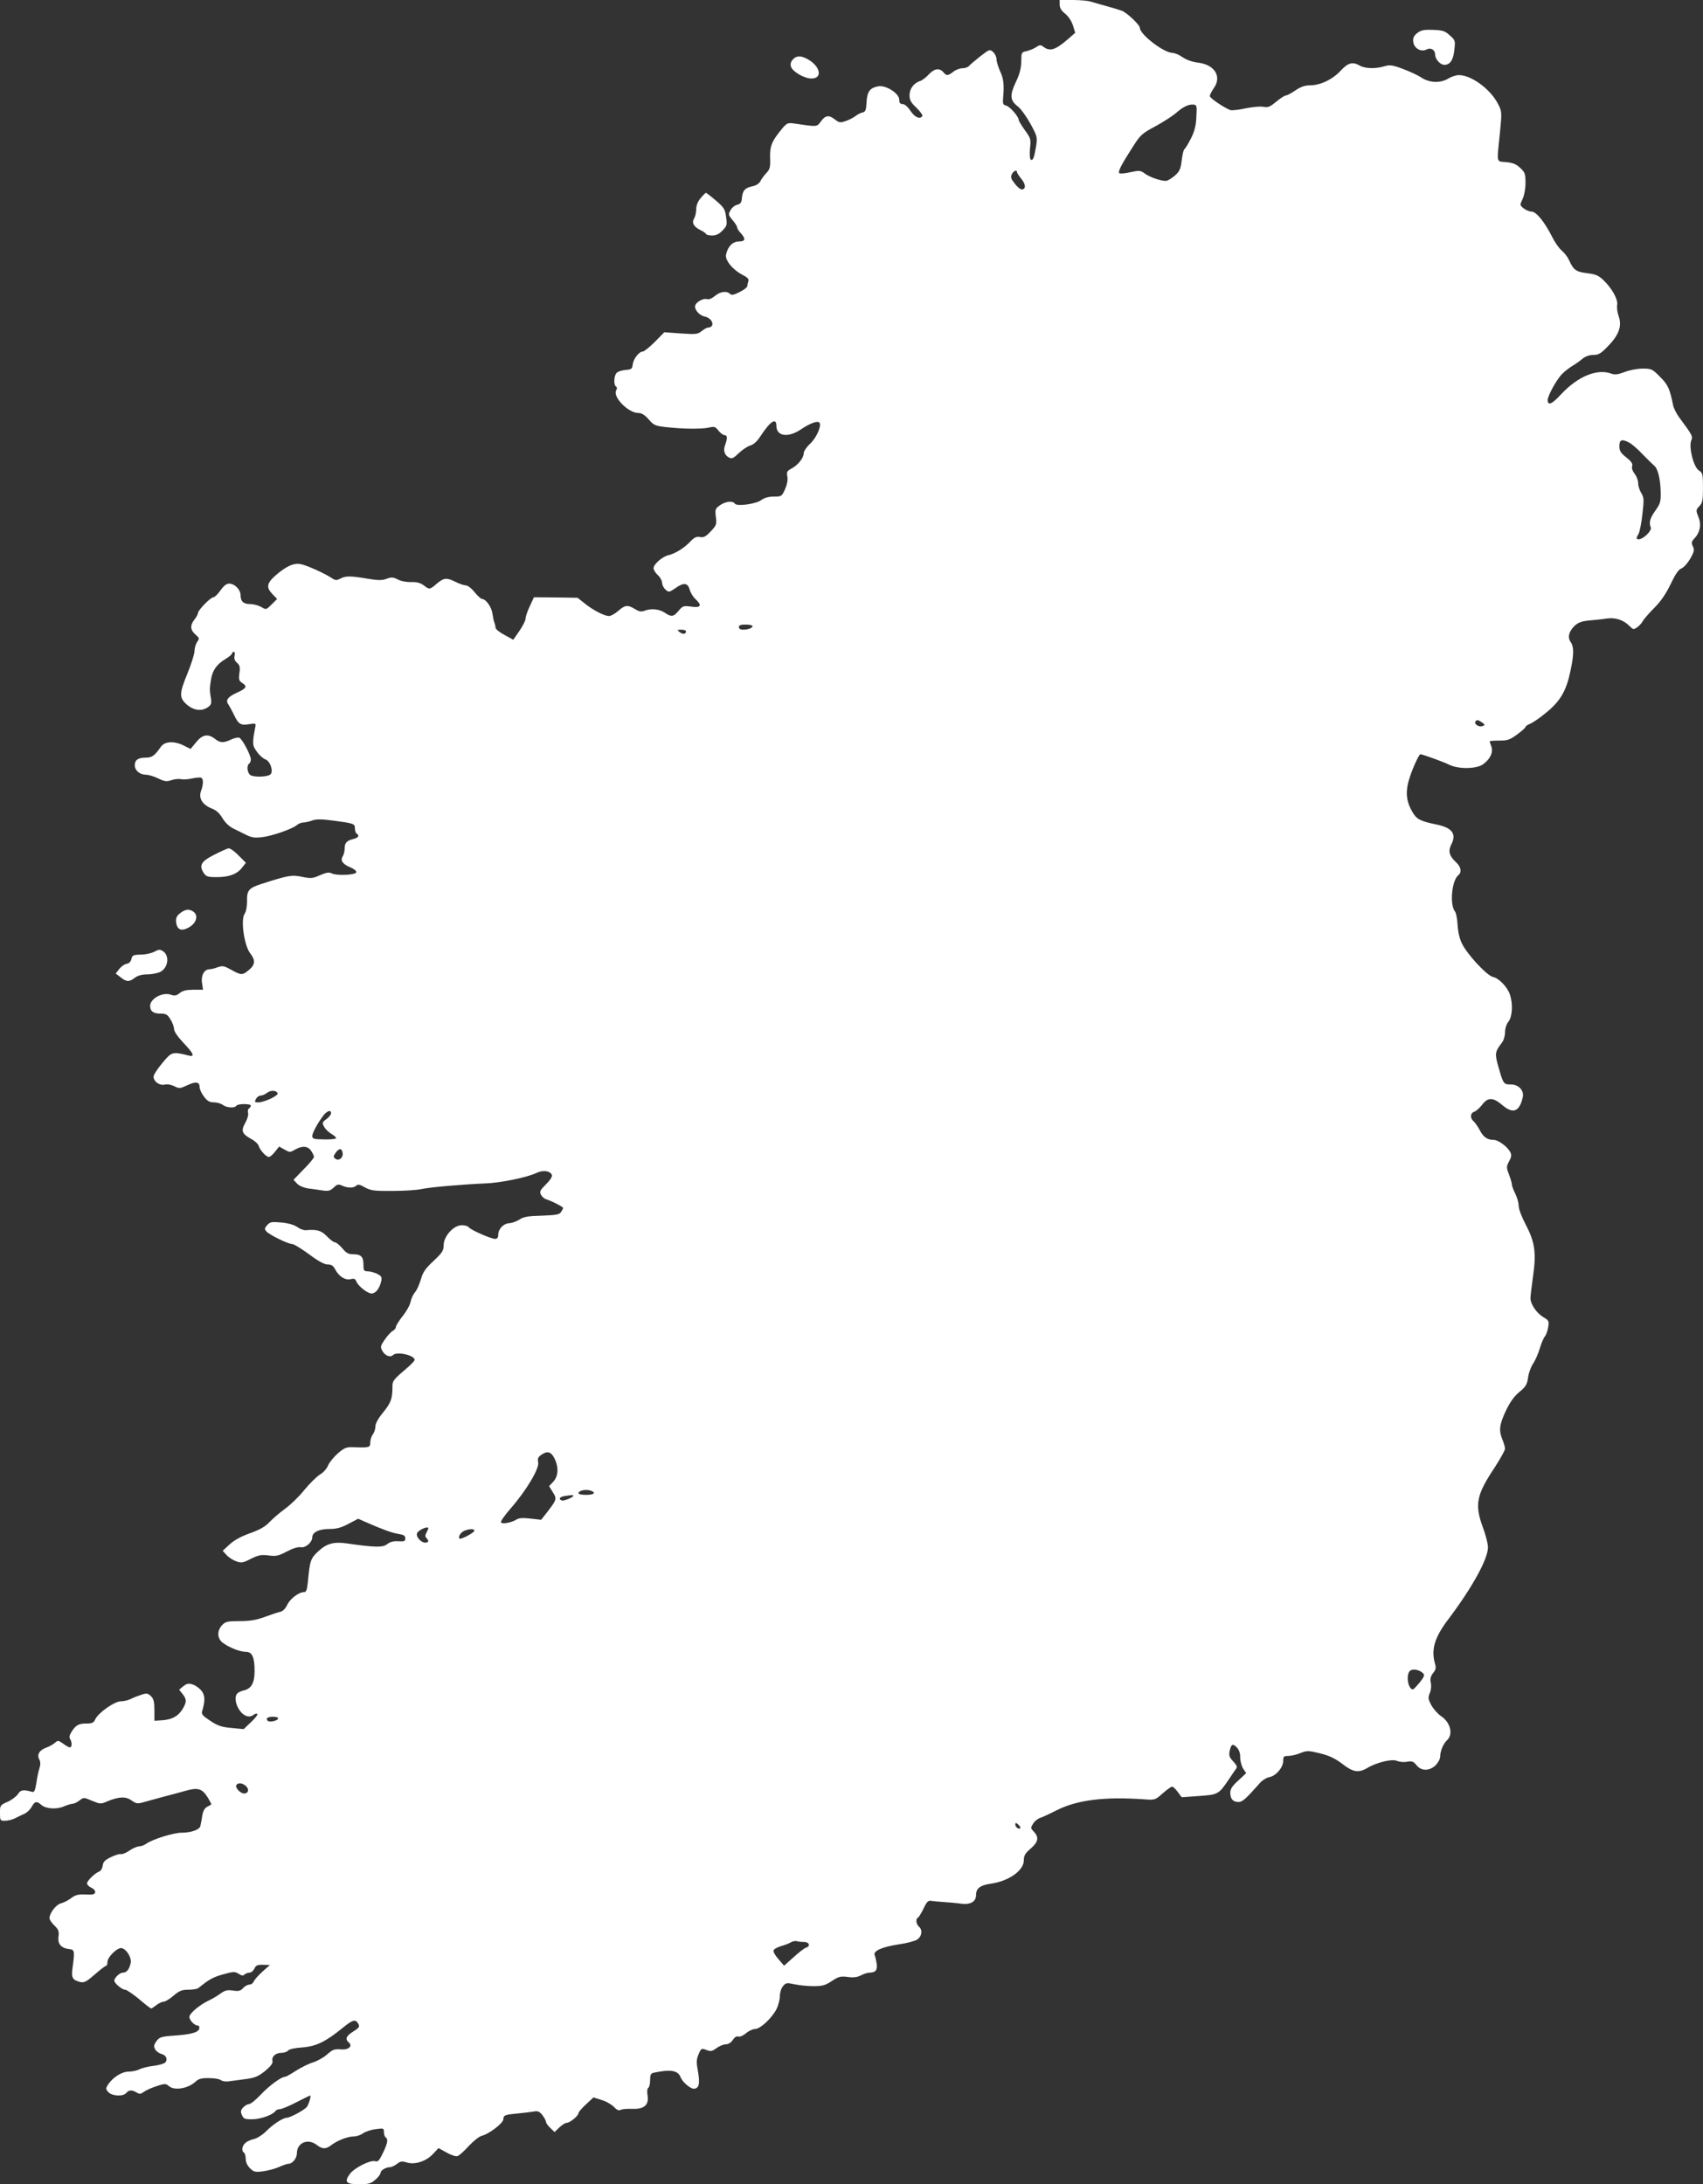 <?xml version="1.0" standalone="no"?>
<!DOCTYPE svg PUBLIC "-//W3C//DTD SVG 20010904//EN"
 "http://www.w3.org/TR/2001/REC-SVG-20010904/DTD/svg10.dtd">
<svg version="1.0" xmlns="http://www.w3.org/2000/svg"
 width="998pt" height="1280pt" viewBox="0 0 998 1280"
 preserveAspectRatio="xMidYMid meet">
<rect x="0" y="0" width="998" height="1280" fill="#333333" stroke="none"/>
<g transform="translate(0,1280) scale(0.1,-0.1)"
fill="#ffffff" stroke="none">
<path d="M6210 12773 c0 -20 10 -36 33 -54 19 -16 37 -43 45 -69 l13 -42 -42
-37 c-74 -64 -106 -74 -143 -46 -17 13 -23 13 -45 -2 -14 -9 -39 -19 -56 -23
-29 -6 -30 -8 -30 -60 -1 -40 -9 -73 -32 -121 -37 -78 -34 -108 12 -143 18
-14 51 -60 74 -102 40 -74 41 -77 32 -135 -11 -66 -18 -82 -31 -74 -5 3 -7 32
-4 64 6 55 5 60 -30 108 -20 28 -36 55 -36 60 0 19 -51 78 -73 84 -18 4 -21
11 -19 40 8 81 3 120 -17 161 -11 25 -21 56 -21 70 0 14 -9 33 -20 43 -19 17
-21 17 -74 -24 -30 -24 -60 -49 -67 -57 -6 -8 -24 -14 -39 -14 -15 0 -39 -9
-53 -20 -30 -24 -41 -25 -56 -6 -24 29 -53 26 -86 -8 -17 -19 -41 -37 -53 -41
-37 -11 -62 -46 -62 -83 0 -28 8 -43 41 -74 22 -21 37 -43 34 -48 -13 -21 -44
-8 -69 30 -16 24 -34 40 -46 40 -15 0 -20 7 -20 25 0 38 -79 88 -124 79 -49
-9 -64 -31 -68 -94 -2 -46 -6 -55 -23 -59 -11 -2 -30 -12 -43 -22 -13 -10 -39
-23 -58 -29 -29 -10 -37 -9 -60 9 -37 29 -56 26 -83 -10 -25 -34 -19 -33 -162
-12 -31 4 -39 1 -65 -30 -61 -74 -73 -102 -71 -171 2 -56 -1 -68 -22 -90 -13
-14 -29 -35 -35 -48 -7 -13 -24 -25 -44 -29 -45 -9 -60 -25 -64 -67 -2 -29 -8
-37 -28 -42 -14 -3 -31 -17 -39 -32 -14 -24 -13 -28 12 -58 15 -17 27 -37 27
-43 0 -6 9 -20 19 -31 33 -35 30 -51 -8 -51 -37 0 -65 -28 -76 -76 -8 -33 39
-90 97 -120 28 -14 38 -25 34 -35 -3 -9 -6 -22 -6 -29 0 -8 -20 -24 -45 -36
-35 -18 -48 -20 -57 -11 -19 19 -58 14 -89 -13 -17 -14 -36 -22 -45 -18 -19 7
-61 -14 -69 -35 -9 -23 21 -60 55 -67 49 -11 63 -64 17 -65 -5 0 -20 -9 -35
-20 -23 -19 -34 -20 -122 -14 l-97 7 -56 -57 c-31 -31 -63 -56 -70 -56 -22 0
-55 -43 -59 -75 -3 -27 -7 -30 -43 -33 -22 -2 -46 -10 -53 -19 -15 -20 -16
-69 -2 -78 7 -4 7 -12 1 -23 -21 -38 71 -132 129 -132 20 0 38 -11 61 -37 30
-35 39 -39 103 -46 97 -11 204 -12 249 -3 33 8 39 6 58 -18 11 -14 27 -26 35
-26 17 0 18 -18 4 -56 -13 -33 -5 -61 22 -75 17 -9 26 -5 57 25 21 20 51 40
67 45 19 5 40 23 60 54 59 90 94 112 94 61 0 -61 69 -71 144 -20 55 37 100 53
109 38 12 -19 -19 -88 -55 -122 -21 -19 -38 -45 -38 -56 0 -28 -34 -70 -72
-90 -26 -14 -29 -20 -24 -46 4 -20 -1 -46 -13 -74 -19 -43 -21 -44 -66 -44
-30 0 -55 -7 -73 -20 -32 -24 -145 -39 -156 -21 -11 18 -55 13 -87 -10 -27
-19 -29 -24 -24 -67 6 -44 4 -50 -30 -86 -29 -31 -41 -37 -63 -33 -21 4 -33
-2 -57 -27 -36 -38 -89 -71 -130 -80 -35 -9 -85 -53 -85 -76 0 -9 11 -27 25
-40 14 -13 25 -33 25 -45 0 -12 9 -30 20 -40 19 -17 21 -17 59 9 48 34 72 31
83 -10 4 -16 19 -41 33 -54 41 -38 33 -53 -23 -45 -46 6 -51 5 -75 -24 -30
-36 -42 -38 -82 -11 -32 21 -79 26 -118 11 -18 -7 -32 -5 -56 10 -43 26 -58
24 -98 -11 -18 -16 -43 -30 -54 -30 -27 0 -95 35 -144 75 l-40 32 -128 2 -128
1 -24 -52 c-14 -29 -25 -62 -25 -73 0 -11 -16 -43 -36 -72 l-36 -52 -51 28
c-29 15 -52 34 -53 42 0 8 -3 21 -6 29 -4 8 -9 33 -12 54 -5 39 -39 86 -61 86
-6 0 -26 18 -44 40 -18 23 -41 40 -52 40 -11 0 -37 9 -59 20 -52 26 -68 25
-110 -10 -41 -36 -44 -36 -77 -10 -19 14 -39 20 -72 19 -27 -1 -60 5 -79 15
-28 14 -38 15 -67 4 -28 -10 -50 -9 -112 1 -100 17 -128 17 -159 0 -22 -11
-29 -11 -52 5 -42 27 -143 73 -179 80 -40 9 -86 -12 -148 -66 -52 -46 -56 -70
-18 -110 l27 -28 -32 -32 c-32 -32 -32 -32 -61 -15 -16 9 -44 17 -63 17 -41 0
-58 15 -58 52 0 33 -35 68 -67 68 -16 0 -32 -13 -51 -40 -15 -21 -33 -39 -41
-40 -17 0 -91 -76 -91 -93 0 -7 -9 -23 -20 -37 -27 -34 -25 -62 5 -88 24 -21
25 -24 10 -44 -8 -13 -15 -36 -15 -53 0 -16 -18 -74 -40 -128 -50 -122 -51
-145 -5 -186 41 -35 87 -41 124 -15 19 14 22 22 17 53 -8 46 -8 56 1 111 9 53
33 87 86 119 20 12 37 27 37 32 0 5 5 9 10 9 6 0 8 -10 5 -23 -4 -16 0 -29 14
-41 17 -15 19 -26 14 -61 -5 -37 -2 -45 16 -57 32 -20 26 -32 -30 -57 -55 -25
-69 -45 -50 -70 6 -9 20 -35 31 -57 27 -58 40 -66 89 -58 40 6 42 6 37 -17
-14 -69 -16 -101 -6 -120 19 -34 44 -60 67 -70 27 -10 46 -68 29 -86 -16 -17
-101 -19 -120 -4 -18 15 -21 56 -6 66 5 3 10 14 10 25 0 25 -51 121 -68 127
-8 3 -29 -2 -48 -11 -45 -21 -63 -20 -94 4 -41 32 -74 26 -111 -20 l-32 -39
-38 19 c-56 29 -113 27 -136 -6 -37 -53 -52 -64 -91 -64 -43 0 -62 -14 -62
-45 0 -30 30 -55 65 -55 16 0 49 -10 73 -22 37 -18 50 -19 76 -10 17 6 42 9
56 6 14 -3 43 -1 65 4 22 5 46 7 53 5 15 -6 15 -37 0 -79 -15 -42 8 -80 63
-102 27 -10 46 -28 63 -57 15 -25 39 -48 63 -60 21 -10 55 -27 77 -38 30 -15
49 -18 92 -13 60 7 179 49 204 71 9 8 26 15 37 15 11 0 35 5 53 12 26 9 55 8
124 -1 121 -16 126 -18 126 -46 0 -13 5 -27 10 -30 18 -11 11 -24 -17 -31 -41
-10 -53 -23 -53 -55 0 -16 -5 -38 -12 -48 -15 -25 1 -46 50 -66 19 -8 32 -20
30 -27 -6 -16 -115 -21 -144 -6 -17 8 -32 5 -69 -11 -43 -19 -53 -20 -106 -9
-60 12 -78 9 -237 -42 -74 -24 -86 -38 -84 -101 0 -31 -5 -61 -15 -75 -23 -36
-2 -184 33 -230 32 -41 30 -67 -7 -98 -38 -32 -45 -32 -104 1 -42 23 -51 25
-79 15 -18 -7 -39 -12 -48 -12 -31 0 -51 -37 -44 -80 l6 -40 -56 0 c-40 0 -63
-5 -80 -19 -20 -16 -31 -18 -53 -10 -48 17 -121 -23 -121 -66 0 -31 19 -45 61
-45 32 0 41 -5 58 -34 12 -18 21 -44 21 -56 0 -14 21 -45 55 -81 62 -65 69
-85 28 -74 -92 23 -97 22 -152 -45 -28 -33 -51 -69 -51 -79 0 -29 35 -54 65
-47 15 4 37 0 56 -9 29 -15 33 -15 76 5 51 24 73 21 73 -11 0 -12 11 -37 26
-56 19 -25 32 -33 58 -33 18 0 41 -7 52 -15 22 -17 70 -20 79 -5 8 13 85 13
85 1 0 -6 -5 -13 -11 -17 -6 -3 -8 -15 -5 -27 3 -11 -5 -37 -17 -58 -26 -46
-19 -64 36 -94 21 -11 40 -29 43 -40 8 -26 44 -65 60 -65 7 0 23 14 36 31 l24
30 32 -18 c30 -17 32 -17 61 0 42 24 76 22 95 -8 9 -13 16 -29 16 -35 0 -6
-27 -39 -60 -72 l-60 -62 21 -22 c12 -13 38 -24 62 -28 23 -3 61 -8 85 -12 37
-5 47 -3 68 17 20 19 27 21 49 11 33 -15 68 -15 83 0 9 9 21 7 50 -10 35 -19
54 -22 163 -21 68 0 144 5 169 11 50 11 250 28 375 33 87 3 244 35 298 61 39
19 81 13 91 -11 4 -10 -9 -30 -34 -55 -35 -35 -39 -43 -30 -61 6 -11 19 -23
28 -26 38 -12 102 -45 102 -52 0 -4 -6 -15 -13 -25 -10 -14 -31 -17 -113 -20
-81 -2 -107 -7 -130 -23 -16 -10 -42 -20 -59 -21 -35 -2 -65 -34 -65 -68 0
-17 -6 -24 -19 -24 -24 0 -146 54 -155 69 -4 6 -22 11 -40 11 -48 0 -106 -65
-106 -117 0 -32 -8 -44 -59 -92 -48 -45 -63 -66 -75 -110 -9 -30 -24 -64 -35
-75 -10 -12 -21 -36 -25 -55 -3 -18 -24 -56 -46 -83 -22 -28 -40 -57 -40 -64
0 -7 -8 -18 -18 -23 -10 -5 -31 -28 -47 -51 -25 -36 -27 -43 -15 -65 15 -29
47 -42 63 -26 23 23 127 -1 127 -28 0 -5 -17 -23 -37 -41 -86 -73 -93 -81 -93
-113 0 -73 -8 -96 -53 -152 -30 -36 -47 -67 -47 -84 0 -15 -7 -36 -15 -47 -8
-10 -15 -31 -15 -46 0 -31 -5 -32 -95 -29 -45 2 -55 -2 -94 -35 -24 -21 -50
-53 -58 -71 -7 -19 -29 -43 -48 -54 -18 -11 -60 -52 -92 -91 -31 -39 -82 -88
-113 -110 -30 -22 -71 -57 -90 -77 -26 -28 -57 -45 -115 -66 -53 -19 -93 -41
-120 -66 l-40 -37 24 -26 c13 -14 39 -30 57 -36 28 -10 40 -8 84 15 44 22 60
25 103 20 45 -6 59 -3 108 23 36 19 66 28 82 25 28 -5 67 29 67 58 0 30 40 49
100 49 42 0 69 7 112 30 l57 30 43 -19 c100 -44 155 -64 193 -70 31 -5 40 -10
40 -26 0 -17 -6 -19 -40 -17 -29 2 -48 -3 -66 -17 -26 -20 -67 -20 -241 5 -72
10 -115 -2 -163 -47 -45 -42 -49 -54 -61 -182 -5 -44 -9 -57 -22 -57 -31 0
-82 -39 -99 -75 -11 -23 -26 -38 -43 -41 -14 -3 -54 -17 -90 -30 -49 -18 -86
-24 -146 -24 -71 0 -83 -3 -102 -23 -32 -34 -29 -81 5 -105 40 -29 101 -52
134 -52 37 0 51 -31 51 -113 0 -67 -18 -101 -59 -112 -15 -3 -34 -11 -40 -17
-20 -16 -15 -62 10 -99 24 -36 59 -48 83 -28 8 6 18 9 22 5 4 -4 -13 -26 -37
-48 l-43 -41 -72 7 c-58 5 -80 13 -124 42 -45 30 -53 39 -47 57 18 61 17 92
-4 119 -11 14 -34 31 -50 36 -25 9 -34 7 -56 -9 l-25 -21 20 -25 c25 -32 25
-47 -1 -90 -26 -41 -61 -60 -119 -64 l-45 -3 0 61 c0 49 -4 67 -20 83 -18 17
-25 19 -55 9 -19 -6 -48 -17 -63 -25 -16 -8 -42 -14 -59 -14 -37 0 -133 -68
-150 -106 -9 -20 -18 -24 -53 -24 -44 0 -62 -10 -87 -51 -11 -17 -13 -31 -7
-40 12 -19 11 -49 -1 -49 -6 0 -24 10 -40 22 -28 20 -31 20 -48 5 -10 -9 -33
-22 -50 -28 -40 -14 -57 -41 -42 -69 8 -14 8 -31 1 -53 -6 -18 -14 -57 -18
-87 -7 -41 -12 -54 -23 -51 -54 15 -69 13 -85 -13 -10 -14 -37 -35 -61 -45
-43 -19 -44 -21 -44 -65 0 -44 1 -46 29 -46 16 0 42 6 58 14 15 8 41 20 56 27
16 7 35 26 43 41 17 32 30 35 55 12 26 -24 89 -29 133 -10 21 9 45 16 53 16 8
0 26 9 39 19 24 19 25 19 74 -2 46 -19 51 -20 87 -4 69 29 110 31 144 6 27
-19 36 -20 67 -11 21 6 73 20 117 32 44 11 104 28 134 36 70 20 95 13 127 -37
14 -23 24 -42 22 -44 -2 -1 -13 -7 -25 -14 -14 -7 -23 -24 -28 -53 -3 -24 -9
-50 -11 -60 -6 -21 -55 -38 -111 -38 -46 0 -168 -38 -205 -64 -12 -9 -32 -16
-43 -16 -11 0 -37 -11 -57 -25 -20 -14 -43 -23 -50 -20 -7 2 -33 -6 -58 -18
-35 -17 -46 -28 -48 -50 -2 -16 -11 -31 -20 -34 -25 -9 -72 -55 -72 -70 0 -7
11 -19 25 -25 15 -7 24 -18 23 -27 -3 -13 -15 -15 -56 -13 -43 2 -59 -2 -85
-21 -17 -14 -45 -27 -60 -31 -28 -7 -67 -57 -67 -87 0 -8 13 -28 29 -43 24
-23 28 -34 24 -64 -6 -44 15 -68 62 -74 33 -3 34 -10 19 -119 -6 -49 2 -63 47
-74 22 -5 36 2 84 44 32 28 62 51 67 51 4 0 8 10 8 23 0 24 41 69 72 80 28 10
71 -49 64 -86 -8 -37 -23 -57 -46 -57 -18 0 -50 -30 -50 -47 0 -15 45 -53 63
-53 9 0 46 -25 82 -55 35 -30 67 -55 71 -55 3 0 17 9 31 20 14 11 33 20 43 20
9 0 35 16 57 35 34 29 49 35 88 35 25 0 51 4 58 10 63 51 85 63 144 80 62 17
70 17 92 3 17 -11 26 -12 34 -4 6 6 19 11 29 11 10 0 23 11 29 24 9 19 18 23
51 22 l40 -1 -45 -40 c-24 -22 -47 -48 -50 -57 -4 -10 -15 -18 -25 -18 -10 0
-27 -9 -37 -20 -15 -17 -26 -20 -59 -15 -34 5 -47 2 -76 -19 -19 -14 -50 -32
-68 -40 -51 -24 -112 -75 -112 -95 0 -20 30 -51 49 -51 7 0 11 -8 9 -17 -4
-23 -47 -35 -147 -42 -76 -5 -86 -9 -104 -32 -15 -22 -17 -30 -8 -48 6 -11 22
-23 36 -27 28 -7 40 -31 24 -50 -6 -7 -36 -16 -67 -20 -31 -3 -69 -13 -84 -20
-15 -8 -44 -14 -64 -14 -40 0 -92 -33 -121 -76 -14 -23 -14 -26 2 -44 22 -24
87 -27 105 -5 15 18 34 19 60 3 16 -10 24 -10 38 0 21 15 46 26 95 42 33 10
41 9 56 -4 32 -29 113 -16 158 26 17 16 35 21 78 20 30 0 62 -5 70 -12 9 -7
29 -10 52 -6 21 3 65 9 98 13 50 7 70 16 109 47 33 28 46 45 43 58 -7 25 18
48 52 48 16 0 34 6 40 14 7 8 40 15 84 18 80 6 137 34 237 116 58 47 74 51 90
22 9 -17 5 -23 -30 -45 -43 -27 -49 -45 -25 -65 22 -19 -1 -42 -39 -40 -49 3
-53 2 -91 -31 -19 -17 -56 -37 -81 -45 -26 -8 -70 -30 -100 -49 -29 -19 -57
-35 -63 -35 -22 0 -92 -51 -143 -105 -28 -30 -59 -55 -68 -55 -9 0 -25 -9 -35
-20 -15 -17 -16 -24 -7 -45 10 -22 17 -25 64 -24 50 1 119 27 133 49 3 5 15
10 25 10 10 0 54 18 96 40 43 22 79 40 82 40 7 0 -9 -54 -20 -67 -14 -18 -98
-63 -116 -63 -23 0 -83 -39 -124 -81 -20 -20 -52 -40 -70 -44 -18 -4 -41 -14
-50 -23 -20 -17 -24 -47 -8 -57 5 -3 10 -20 10 -36 0 -19 9 -39 25 -55 22 -22
30 -24 77 -18 29 4 71 15 93 25 22 10 47 19 56 19 23 0 49 33 49 61 0 63 65
90 117 49 32 -25 54 -25 84 -1 35 27 96 51 131 51 17 0 42 8 56 19 15 10 48
21 75 24 45 6 47 6 47 -18 0 -13 5 -27 10 -30 16 -10 12 -34 -16 -92 -21 -44
-29 -53 -45 -48 -28 9 -123 -39 -149 -75 -34 -47 -22 -60 55 -60 56 0 69 4 95
27 17 14 30 32 30 39 0 15 31 34 55 34 9 0 28 9 41 19 20 16 30 17 57 9 48
-15 114 6 154 49 l33 35 47 -26 c26 -15 54 -24 64 -21 10 3 40 30 66 59 27 29
61 56 76 60 43 10 127 75 127 97 0 24 9 27 85 34 33 3 74 8 91 11 26 5 35 1
53 -21 11 -15 21 -33 21 -40 0 -6 11 -22 25 -35 l25 -24 28 27 c16 15 35 27
43 27 19 0 69 41 69 57 0 6 20 29 44 51 l44 41 47 -15 c26 -7 58 -26 72 -40
17 -18 29 -24 41 -18 9 5 40 7 68 6 69 -3 98 23 89 78 -4 23 -2 41 4 45 6 3
11 24 11 45 0 33 4 40 23 44 99 21 141 13 156 -28 10 -26 56 -66 76 -66 31 0
38 28 26 98 -11 58 -10 72 3 104 15 35 17 36 46 25 25 -10 34 -8 59 11 17 12
41 22 54 22 15 0 31 10 42 26 10 16 22 23 32 20 8 -4 28 5 45 19 16 14 40 25
54 25 29 0 98 64 125 117 10 20 19 54 19 74 0 21 8 47 18 59 17 21 22 22 68
12 27 -6 77 -11 112 -11 53 0 69 5 107 30 39 26 50 29 92 24 34 -5 57 -2 78 9
17 9 39 16 50 16 35 0 48 15 43 51 -3 19 -8 42 -12 51 -11 25 43 49 142 64 45
6 93 19 107 28 28 19 33 57 10 76 -16 14 -20 46 -6 52 5 2 20 26 33 53 18 39
28 49 43 46 11 -2 45 -5 75 -7 30 -2 77 -6 103 -10 54 -7 87 12 87 51 0 39 24
57 84 66 106 14 196 77 196 137 0 28 8 42 40 69 45 39 50 66 19 99 -20 21 -20
23 -4 48 9 14 27 28 38 32 12 3 57 24 100 46 120 60 278 80 509 64 66 -5 67
-5 111 34 25 22 50 40 56 40 6 0 21 -14 33 -31 l23 -31 100 7 c113 8 117 10
174 94 20 30 40 60 46 67 7 10 1 22 -18 42 -22 23 -26 34 -21 60 9 42 18 47
43 21 13 -14 20 -35 19 -59 0 -20 8 -49 17 -64 l18 -27 -46 -43 c-36 -32 -47
-50 -47 -72 0 -36 16 -54 48 -54 23 0 43 18 127 113 13 15 38 30 55 33 39 8
80 57 80 95 0 26 4 29 30 29 16 0 48 7 71 17 39 15 46 15 116 -2 55 -14 88
-30 130 -62 62 -48 94 -54 145 -24 57 34 147 55 175 42 14 -6 40 -9 59 -5 29
5 37 2 55 -20 28 -36 77 -35 113 0 14 15 26 37 26 50 0 33 18 76 41 97 36 34
19 103 -34 139 -19 12 -45 41 -58 64 -20 37 -21 45 -10 72 8 18 10 44 6 61 -5
23 -1 37 13 56 17 21 19 32 11 58 -23 81 -1 153 78 257 141 187 233 354 233
423 0 20 -13 72 -30 117 -49 134 -38 189 69 350 33 51 61 101 61 110 0 10 -7
34 -15 53 -22 54 -19 86 19 168 25 52 48 85 79 111 38 31 46 44 52 85 3 26 17
64 30 83 13 19 30 59 39 89 9 30 22 61 30 70 7 9 16 33 19 54 6 35 3 40 -28
58 -39 23 -75 75 -76 110 0 13 7 71 15 129 20 139 11 202 -43 304 -23 44 -41
91 -41 110 0 17 -9 49 -20 71 -11 22 -20 46 -20 54 0 9 -8 35 -17 59 -16 41
-15 46 1 77 14 25 15 37 7 53 -17 33 -71 72 -97 72 -38 0 -62 17 -83 59 -11
20 -27 43 -35 50 -22 18 -20 48 3 56 11 3 31 21 46 40 34 46 65 45 118 0 64
-55 101 -41 121 45 9 39 -24 75 -70 75 -43 0 -44 3 -73 104 -22 77 -20 87 20
140 11 13 19 40 19 61 0 22 8 48 20 63 23 29 27 103 9 158 -15 45 -65 97 -100
104 -35 8 -150 131 -181 195 -14 27 -24 70 -26 110 -2 36 -9 71 -15 78 -32 40
-20 180 19 213 22 18 17 49 -15 78 -38 36 -45 63 -27 100 34 64 7 101 -89 120
-92 19 -114 30 -139 75 -37 64 -41 121 -14 202 19 58 54 134 62 134 12 0 139
-46 168 -61 53 -27 160 -26 199 2 42 30 61 71 49 104 -6 15 -10 28 -10 31 0 2
25 4 56 4 49 0 63 5 105 36 27 20 49 39 49 44 0 4 12 13 28 19 15 6 59 36 97
68 81 67 115 127 139 244 20 93 20 139 1 166 -20 28 -11 63 23 96 21 19 41 27
87 31 33 3 81 8 106 12 50 6 97 -11 132 -48 17 -17 21 -18 40 -5 12 8 27 24
33 35 5 11 36 47 68 79 40 40 69 83 97 141 27 57 46 85 63 91 13 5 36 31 51
56 23 41 26 51 16 73 -10 21 -9 28 9 47 33 35 42 81 23 126 -15 38 -15 41 6
63 18 19 21 34 21 108 0 80 -2 87 -24 101 -31 20 -60 135 -45 175 10 26 10 27
-71 137 -16 22 -32 54 -35 70 -19 95 -30 121 -77 167 -45 46 -50 48 -102 48
-31 0 -77 -9 -105 -20 -39 -15 -57 -17 -77 -10 -83 32 -197 -15 -296 -121 -53
-58 -78 -68 -78 -33 0 26 57 128 87 155 15 15 42 35 58 45 17 10 43 28 58 41
18 15 42 23 65 23 30 0 44 8 87 53 63 65 81 117 61 174 -8 22 -12 51 -9 66 6
32 -30 97 -80 145 -29 28 -46 35 -96 41 -65 8 -80 19 -106 77 -8 18 -27 42
-42 55 -16 13 -41 49 -56 79 -44 88 -94 150 -121 150 -13 0 -34 9 -47 19 -23
19 -23 19 -6 55 10 22 17 60 17 94 0 52 -3 62 -30 87 -24 23 -43 31 -83 35
-60 6 -56 -14 -36 181 11 111 10 117 -11 158 -44 88 -157 171 -231 171 -15 0
-43 -9 -61 -20 -46 -28 -109 -26 -156 4 -20 14 -70 37 -110 52 -64 24 -78 25
-111 15 -51 -15 -111 -13 -141 4 -44 25 -69 18 -114 -30 -47 -51 -119 -85
-179 -85 -30 0 -55 -9 -86 -30 -24 -17 -50 -30 -57 -30 -6 0 -31 -16 -55 -36
-36 -30 -48 -35 -74 -30 -18 4 -65 -1 -106 -9 -40 -9 -80 -13 -89 -10 -37 14
-120 70 -120 82 0 7 11 29 25 49 46 67 2 136 -95 147 -32 4 -67 16 -90 32 -20
14 -46 25 -58 25 -51 0 -192 108 -192 147 0 17 -77 90 -106 100 -16 6 -56 18
-89 27 -33 9 -74 21 -91 26 -17 6 -65 10 -107 10 l-77 0 0 -27z m801 -658 c-2
-52 -11 -85 -32 -127 -16 -31 -33 -59 -38 -62 -5 -3 -12 -33 -16 -66 -6 -51
-12 -64 -41 -90 -19 -16 -42 -30 -52 -30 -32 0 -95 22 -123 43 -26 19 -33 19
-84 8 -30 -7 -59 -10 -65 -6 -11 7 10 48 82 160 41 64 52 74 129 115 46 25
100 60 120 77 41 37 75 53 104 50 18 -2 20 -8 16 -72z m-1051 -324 c0 -5 12
-23 26 -40 26 -32 27 -61 1 -61 -8 0 -27 16 -41 35 -22 28 -25 38 -16 55 11
20 30 27 30 11z m3588 -1585 c15 -8 50 -38 78 -68 28 -29 59 -59 67 -66 22
-17 37 -75 39 -154 1 -59 -2 -69 -31 -110 -32 -45 -39 -70 -27 -99 8 -18 -44
-69 -70 -69 -17 0 -17 5 -1 33 6 12 17 64 22 115 10 84 9 97 -7 123 -10 16
-18 42 -18 58 0 16 -9 40 -21 55 -12 16 -18 33 -14 45 4 14 -5 27 -35 51 -33
26 -40 38 -40 66 0 38 14 43 58 20z m-5138 -1075 c0 -11 -25 -21 -56 -21 -15
0 -24 6 -24 15 0 11 11 15 40 15 22 0 40 -4 40 -9z m-390 -30 c0 -18 -17 -20
-36 -6 -18 14 -18 14 9 15 15 0 27 -4 27 -9z m4666 -535 c18 -14 18 -15 1 -21
-19 -8 -50 12 -41 26 7 13 17 11 40 -5z m-7059 -2173 c5 -14 -79 -53 -114 -53
-21 0 -22 3 -13 20 6 11 18 20 28 20 9 0 26 7 37 16 22 17 56 15 62 -3z m313
-117 c0 -8 -12 -23 -27 -34 -25 -18 -26 -22 -14 -44 7 -14 26 -32 42 -42 16
-9 29 -21 29 -26 0 -4 -31 -8 -70 -7 -63 1 -70 3 -70 21 0 21 54 113 79 134
20 16 31 15 31 -2z m68 -233 c4 -28 -23 -49 -43 -33 -13 10 -12 15 3 36 20 27
36 26 40 -3z m1239 -1785 c28 -52 26 -108 -4 -140 l-25 -27 22 -36 c25 -40 23
-43 -41 -126 l-28 -35 -62 7 c-45 5 -68 4 -83 -6 -29 -18 -83 -28 -90 -16 -4
5 23 43 58 83 90 103 167 232 160 268 -5 21 -1 31 17 44 35 24 57 20 76 -16z
m217 -194 c31 -12 16 -24 -29 -24 -25 0 -45 4 -45 9 0 17 45 26 74 15z m-104
-29 c0 -9 -55 -32 -67 -28 -22 8 -14 21 15 26 46 7 52 7 52 2z m-850 -191 c0
-3 -5 -15 -11 -26 -8 -14 -8 -23 0 -31 16 -16 13 -27 -7 -27 -25 0 -56 35 -48
55 7 19 66 45 66 29z m270 -14 c0 -11 -80 -54 -87 -46 -10 10 7 37 29 46 31
12 58 12 58 0z m5559 -835 c11 -11 8 -20 -19 -54 -19 -23 -36 -41 -40 -41 -28
0 -42 84 -18 108 15 15 56 8 77 -13z m-6709 -265 c0 -12 -45 -24 -60 -15 -5 3
-8 11 -5 16 8 12 65 12 65 -1z m-189 -396 c21 -19 15 -44 -11 -44 -21 0 -54
35 -45 49 9 16 36 13 56 -5z m4539 -245 c0 -5 -7 -6 -15 -3 -8 4 -15 13 -15
21 0 13 3 13 15 3 8 -7 15 -16 15 -21z m-1269 -669 c32 0 41 -25 11 -34 -9 -3
-42 -28 -72 -56 l-55 -49 -32 37 c-18 20 -32 43 -30 51 1 8 20 19 42 26 23 6
50 17 60 23 11 6 26 9 33 7 8 -3 27 -5 43 -5z"/>
<path d="M8305 12606 c-20 -16 -26 -29 -23 -51 4 -38 46 -62 78 -45 25 13 50
-2 50 -29 0 -27 30 -61 54 -61 34 0 53 28 59 89 6 52 5 56 -27 84 -28 26 -42
30 -99 32 -54 2 -70 -2 -92 -19z"/>
<path d="M4646 12451 c-12 -13 -15 -27 -11 -41 9 -30 78 -70 120 -70 69 0 52
75 -27 116 -37 19 -62 18 -82 -5z"/>
<path d="M4106 11639 c-17 -20 -26 -43 -26 -65 0 -19 -6 -43 -12 -54 -16 -25
-3 -49 38 -69 16 -8 31 -18 32 -23 2 -4 18 -8 36 -8 23 0 41 9 60 29 26 27 28
33 21 80 -6 45 -12 55 -60 96 -29 25 -55 45 -58 45 -3 0 -17 -14 -31 -31z"/>
<path d="M1255 7791 c-77 -39 -90 -62 -61 -107 14 -21 24 -24 77 -24 71 0 118
17 148 56 l22 28 -43 43 c-23 24 -49 42 -58 42 -8 -1 -46 -18 -85 -38z"/>
<path d="M1056 7449 c-21 -16 -26 -29 -24 -52 5 -46 31 -57 76 -31 43 25 56
69 26 91 -25 18 -47 16 -78 -8z"/>
<path d="M905 7223 c-17 -9 -52 -17 -79 -17 -45 -1 -51 -4 -56 -26 -4 -16 -14
-26 -28 -28 -12 -2 -31 -15 -43 -30 l-21 -27 29 -22 c34 -28 51 -28 83 -3 17
13 41 20 73 20 26 0 61 7 77 15 46 24 55 95 15 121 -17 11 -25 11 -50 -3z"/>
<path d="M1566 5621 c-16 -18 -17 -23 -5 -37 17 -20 127 -74 151 -74 10 0 54
-27 99 -60 55 -41 90 -60 110 -60 22 0 32 -7 44 -30 21 -40 59 -64 90 -56 19
5 27 2 32 -11 10 -28 65 -72 90 -73 24 0 47 28 57 72 5 23 2 30 -23 43 -17 8
-41 15 -56 15 -22 0 -25 4 -25 38 0 47 -14 62 -60 62 -28 0 -41 7 -64 35 -16
19 -36 35 -43 35 -8 0 -29 16 -47 35 -33 34 -58 42 -123 36 -13 -1 -35 7 -50
18 -18 13 -52 23 -93 27 -58 5 -67 4 -84 -15z"/>
</g>
</svg>
